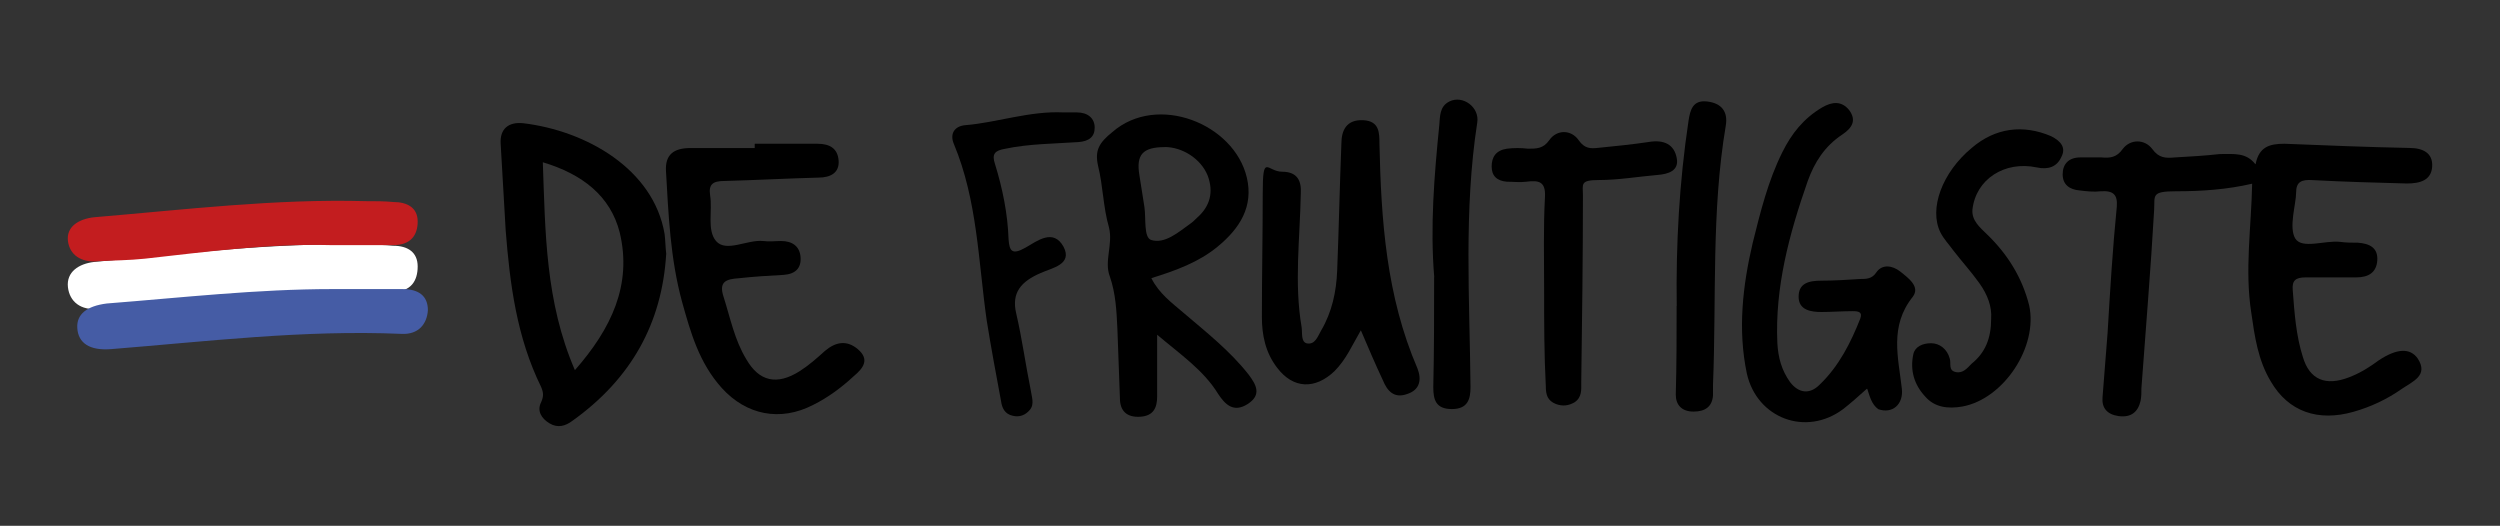 <?xml version="1.0" encoding="UTF-8"?>
<svg xmlns="http://www.w3.org/2000/svg" version="1.1" viewBox="0 0 2377.4 500">
  <rect x="0" y="0" width="2377.4" height="500" fill="#333333" stroke="none"/>
  <defs>
    <style>
      .cls-1 {
        fill: #455ca5;
      }

      .cls-2 {
        fill: #fff;
      }

      .cls-3 {
        fill: #c31d1f;
      }
    </style>
  </defs>
  <!-- Generator: Adobe Illustrator 28.6.0, SVG Export Plug-In . SVG Version: 1.2.0 Build 709)  -->
  <g>
    <g id="Laag_1">
      <g>
        <path class="cls-2" d="M314.5,277.4c-59.5-1.7-118.1,6.9-176.8,13.7-15.3,1.7-29.7,1.7-44.2,2.6-16.9,1.7-27.3-6.9-28.9-20.6-1.6-14.6,10.4-22.3,24.9-24,86-7.7,172-18.9,258.7-16.3,8.8,0,17.7,0,25.7.9,13.7,0,23.3,6,23.3,19.7s-6.4,24-23.3,24h-59.5"/>
        <path d="M2145,156c3.2-16.1,12.9-19.3,27.3-19.3,39.4,1.6,79.5,3.2,118.9,4,12.9,0,22.5,4.8,21.7,17.7-.8,12.9-11.2,16.1-24.1,16.1-29.7-.8-59.5-1.6-89.2-3.2-11.2-.8-16.1,1.6-16.1,12.1s-7.2,32.9-.8,43.4c6.4,10.4,28.1,1.6,42.6,3.2,5.6.8,11.2.8,16.9.8,11.2.8,19.3,4.8,18.5,16.9-.8,11.2-8,16.1-20.1,16.1h-48.2c-9.6,0-12.9,3.2-12.1,12.1,1.6,21.7,3.2,43.4,9.6,63.5,6.4,21.7,21.7,28.1,44.2,19.3,10.4-4,19.3-9.6,28.1-16.1,16.9-11.2,29.7-12.1,37-1.6,10.4,16.1-4.8,21.7-15.3,28.9-13.7,9.6-28.9,16.9-45.8,21.7-33.7,9.6-61.9,0-78.7-28.9-12.1-20.1-15.3-42.6-18.5-65.1-6.4-41,0-81.2.8-122.9-24.1,5.6-48.2,7.2-72.3,7.2s-20.1,4-20.9,17.7c-3.2,56.2-8,113.3-12.1,169.5,0,4,0,8-.8,12.1-2.4,10.4-8.8,16.1-20.9,14.5-11.2-1.6-16.1-8-15.3-17.7,1.6-20.1,3.2-41,4.8-61.1,2.4-40.2,4.8-80.4,8.8-120.5.8-11.2-3.2-15.3-15.3-14.5-6.4.8-13.7,0-20.1-.8-9.6-.8-16.1-5.6-16.1-15.3s5.6-16.1,16.9-16.1h20.1c8,.8,14.5,0,20.1-8,7.2-9.6,20.9-9.6,28.1,0,6.4,8.8,12.9,8.8,21.7,8,14.5-.8,28.1-1.6,42.6-3.2,13.7,0,24.9-1.6,33.7,9.6"/>
        <path d="M633.5,241.9c-4,65.1-32.9,118.1-89.2,158.3-6.4,4.8-13.7,7.2-21.7,2.4-8-4.8-12.1-12.1-8-20.1,2.4-5.6,2.4-8.8,0-14.5-23.3-47.4-29.7-98-33.7-148.7-1.6-27.3-3.2-55.4-4.8-82.8-.8-13.7,7.2-20.9,21.7-19.3,59.5,7.2,123.7,43.4,134.2,105.3.8,6.4.8,12.9,1.6,19.3M546.7,352c34.6-39.4,54.6-81.2,42.6-131-8.8-34.6-35.4-55.4-73.1-66.7,2.4,66.7,2.4,132.6,30.5,197.7"/>
        <path d="M1100.4,318.3v58.7c0,10.4-3.2,18.5-16.1,19.3-12.9.8-19.3-5.6-19.3-17.7-.8-21.7-1.6-44.2-2.4-65.9-.8-16.9-1.6-33.7-7.2-49.8-5.6-14.5,3.2-30.5-.8-46.6-5.6-19.3-5.6-39.4-10.4-58.7-3.2-14.5.8-21.7,13.7-32.1,42.6-37,115.7-8,127.8,43.4,6.4,27.3-6.4,48.2-28.1,65.9-17.7,14.5-39.4,22.5-62.7,29.7,7.2,14.5,19.3,23.3,30.5,32.9,21.7,18.5,44.2,36.2,61.9,58.7,7.2,9.6,12.9,19.3-.8,28.1-13.7,8.8-21.7,0-28.1-9.6-13.7-22.5-36.2-37.8-57.9-56.2M1107.6,139.9c-20.9,0-27.3,7.2-24.1,26.5,1.6,9.6,3.2,20.1,4.8,30.5,1.6,11.2-.8,28.9,6.4,31.3,12.9,4,25.7-7.2,37-15.3,2.4-1.6,4.8-4,6.4-5.6,12.9-11.2,16.1-24.9,10.4-40.2-6.4-16.1-24.1-27.3-41-27.3"/>
        <path d="M1775.3,369.7c-8,7.2-15.3,13.7-22.5,19.3-35.4,26.5-82,8.8-91.6-33.7-8.8-41.8-4-83.6,5.6-124.5,7.2-28.9,14.5-58.7,28.1-86,8.8-17.7,20.1-32.1,37.8-42.6,9.6-5.6,18.5-6.4,25.7,2.4,7.2,9.6,3.2,16.9-6.4,23.3-16.9,11.2-26.5,26.5-32.9,44.2-17.7,50.6-31.3,101.2-28.9,154.3.8,13.7,4,25.7,12.1,37,8,10.4,18.5,12.1,28.1,2.4,18.5-17.7,29.7-40.2,38.6-62.7,2.4-6.4-1.6-7.2-7.2-7.2-9.6,0-20.1.8-29.7.8s-21.7-1.6-21.7-14.5,9.6-15.3,21.7-15.3,24.9-.8,37-1.6c5.6,0,11.2,0,15.3-6.4,5.6-8,15.3-6.4,22.5-.8,8,6.4,19.3,14.5,12.1,24.1-22.5,28.1-13.7,57.9-10.4,87.6,1.6,14.5-8.8,24.1-22.5,19.3-6.4-4.8-8-12.1-10.4-19.3"/>
        <path d="M1294,314.3c-8,13.7-13.7,27.3-24.9,38.6-18.5,17.7-39.4,16.9-54.6-3.2-11.2-14.5-14.5-31.3-14.5-48.2,0-39.4.8-77.9.8-117.3s4-20.9,18.5-20.9,18.5,8.8,17.7,20.9c-.8,42.6-6.4,85.2.8,127,.8,5.6-.8,13.7,4.8,15.3,8,1.6,10.4-6.4,13.7-12.1,10.4-17.7,14.5-37,15.3-57.1,1.6-40.2,2.4-80.4,4-120.5,0-12.9,4.8-23.3,20.9-22.5,15.3.8,15.3,12.1,15.3,22.5,1.6,72.3,6.4,144.6,36.2,213.7,4,10.4,2.4,20.1-9.6,24.1-12.9,4.8-19.3-3.2-23.3-12.9-7.2-15.3-13.7-30.5-20.9-47.4"/>
        <path d="M717.9,136.7h59.5c12.1,0,19.3,4.8,20.1,16.1.8,11.2-7.2,16.1-19.3,16.1-29.7.8-59.5,2.4-89.2,3.2-11.2,0-15.3,3.2-13.7,13.7,2.4,14.5-3.2,32.9,5.6,43.4,9.6,11.2,29.7-1.6,45,0,5.6.8,11.2,0,16.9,0,10.4,0,17.7,4.8,18.5,15.3.8,10.4-4.8,16.1-16.1,16.9-14.5.8-28.1,1.6-42.6,3.2-12.1.8-19.3,3.2-14.5,17.7,6.4,20.1,10.4,41,21.7,59.5,12.1,20.9,28.9,24.9,50.6,11.2,8.8-5.6,16.1-12.1,24.1-19.3,10.4-8.8,20.9-10.4,31.3-1.6,11.2,9.6,5.6,17.7-4,25.7-11.2,10.4-24.1,20.1-38.6,27.3-31.3,16.1-63.5,9.6-86.8-16.1-21.7-24.1-29.7-53-37.8-82-11.2-41-12.9-82.8-15.3-124.5-.8-15.3,7.2-21.7,23.3-21.7h61.1c0-1.6,0-2.4,0-4"/>
        <path class="cls-1" d="M316.1,274.9h66.7c15.3,0,24.1,6.4,24.1,20.1-.8,12.9-8.8,23.3-24.9,22.5-93.2-4-184.8,7.2-276.4,14.5-20.1,1.6-31.3-5.6-32.1-20.1-.8-12.9,8.8-20.9,28.1-23.3,71.5-5.6,143-13.7,214.5-13.7"/>
        <path d="M1893.5,303c.8-11.2-3.2-22.5-11.2-33.7-8-11.2-16.9-20.9-24.9-31.3-4-5.6-8.8-10.4-12.1-16.9-11.2-22.5,1.6-57.1,29.7-80.4,22.5-19.3,49-22.5,75.5-11.2,9.6,4.8,14.5,11.2,9.6,20.1-4,8.8-12.1,12.1-23.3,9.6-30.5-6.4-57.9,11.2-61.1,40.2-.8,10.4,7.2,16.9,13.7,23.3,20.1,19.3,33.7,41.8,40.2,67.5,8.8,39.4-24.1,89.2-63.5,96.4-13.7,2.4-26.5.8-35.4-9.6-10.4-11.2-14.5-24.9-11.2-40.2,1.6-7.2,8.8-10.4,16.9-10.4s15.3,5.6,17.7,14.5c1.6,4.8-1.6,11.2,5.6,12.9,7.2,1.6,11.2-4,15.3-8,12.9-10.4,18.5-24.1,18.5-42.6"/>
        <path d="M1011.2,106.9h12.9c10.4,0,16.9,5.6,16.9,14.5s-5.6,12.9-15.3,13.7c-23.3,1.6-47.4,1.6-69.9,6.4-9.6,1.6-12.9,4.8-9.6,14.5,7.2,23.3,12.1,47.4,12.9,71.5.8,11.2,3.2,15.3,16.1,8,11.2-6.4,26.5-18.5,36.2-.8,8.8,16.9-11.2,20.1-21.7,24.9-18.5,8-28.1,18.5-23.3,38.6,5.6,24.1,8.8,48.2,13.7,72.3.8,6.4,4,13.7-.8,19.3-4,4.8-9.6,7.2-16.1,5.6-8-1.6-10.4-8-11.2-13.7-4.8-25.7-9.6-51.4-13.7-77.1-8-56.2-8.8-114.1-31.3-167.9-4-9.6.8-16.9,11.2-17.7,29.7-2.4,61.1-13.7,93.2-12.1"/>
        <path d="M1468.4,275.7c0-29.7-.8-58.7.8-88.4.8-14.5-5.6-16.1-17.7-14.5-6.4.8-12.1,0-18.5,0-9.6-.8-14.5-5.6-14.5-14.5s4-15.3,14.5-16.9c6.4-.8,13.7-.8,20.1,0,8,0,14.5,0,20.1-8,7.2-10.4,20.9-10.4,28.1,0,5.6,8,11.2,8,18.5,7.2,16.1-1.6,32.1-3.2,48.2-5.6,14.5-2.4,24.1,2.4,26.5,15.3,2.4,12.1-8,15.3-18.5,16.1-18.5,1.6-37,4.8-55.4,4.8s-15.3,4-15.3,14.5c0,59.5-.8,118.9-1.6,178.4,0,6.4.8,13.7-6.4,18.5-5.6,3.2-11.2,4-17.7,1.6-8-3.2-9.6-8.8-9.6-16.9-1.6-30.5-1.6-61.1-1.6-91.6h0Z"/>
        <path d="M1594.5,291c-.8-58.7,2.4-117.3,11.2-176,1.6-10.4,4-20.1,17.7-18.5,13.7,1.6,20.1,9.6,17.7,23.3-13.7,81.2-8.8,163.9-12.1,245.9v10.4c-.8,10.4-7.2,15.3-18.5,15.3s-16.9-6.4-16.9-16.1c.8-28.9.8-57.1.8-84.4"/>
        <path d="M1363.9,263.6c-4-48.2,0-96.4,4.8-144.6.8-8,0-17.7,9.6-22.5,12.9-6.4,28.9,5.6,26.5,20.1-12.9,83.6-7.2,167.1-6.4,251.5,0,11.2-2.4,20.9-17.7,20.9s-17.7-8.8-17.7-20.9c.8-34.6.8-69.9.8-104.5"/>
        <path class="cls-3" d="M314.5,233.1c-59.5-1.6-118.1,6.4-176.8,12.9-15.3,1.6-29.7,1.6-44.2,2.4-16.9,1.6-27.3-6.4-28.9-19.3-1.6-13.7,10.4-20.9,24.9-22.5,86-7.2,172-17.7,258.7-15.3,8.8,0,17.7,0,25.7.8,13.7,0,23.3,5.6,23.3,18.5s-6.4,22.5-23.3,22.5h-59.5"/>
      </g>
    </g>
  </g>
</svg>